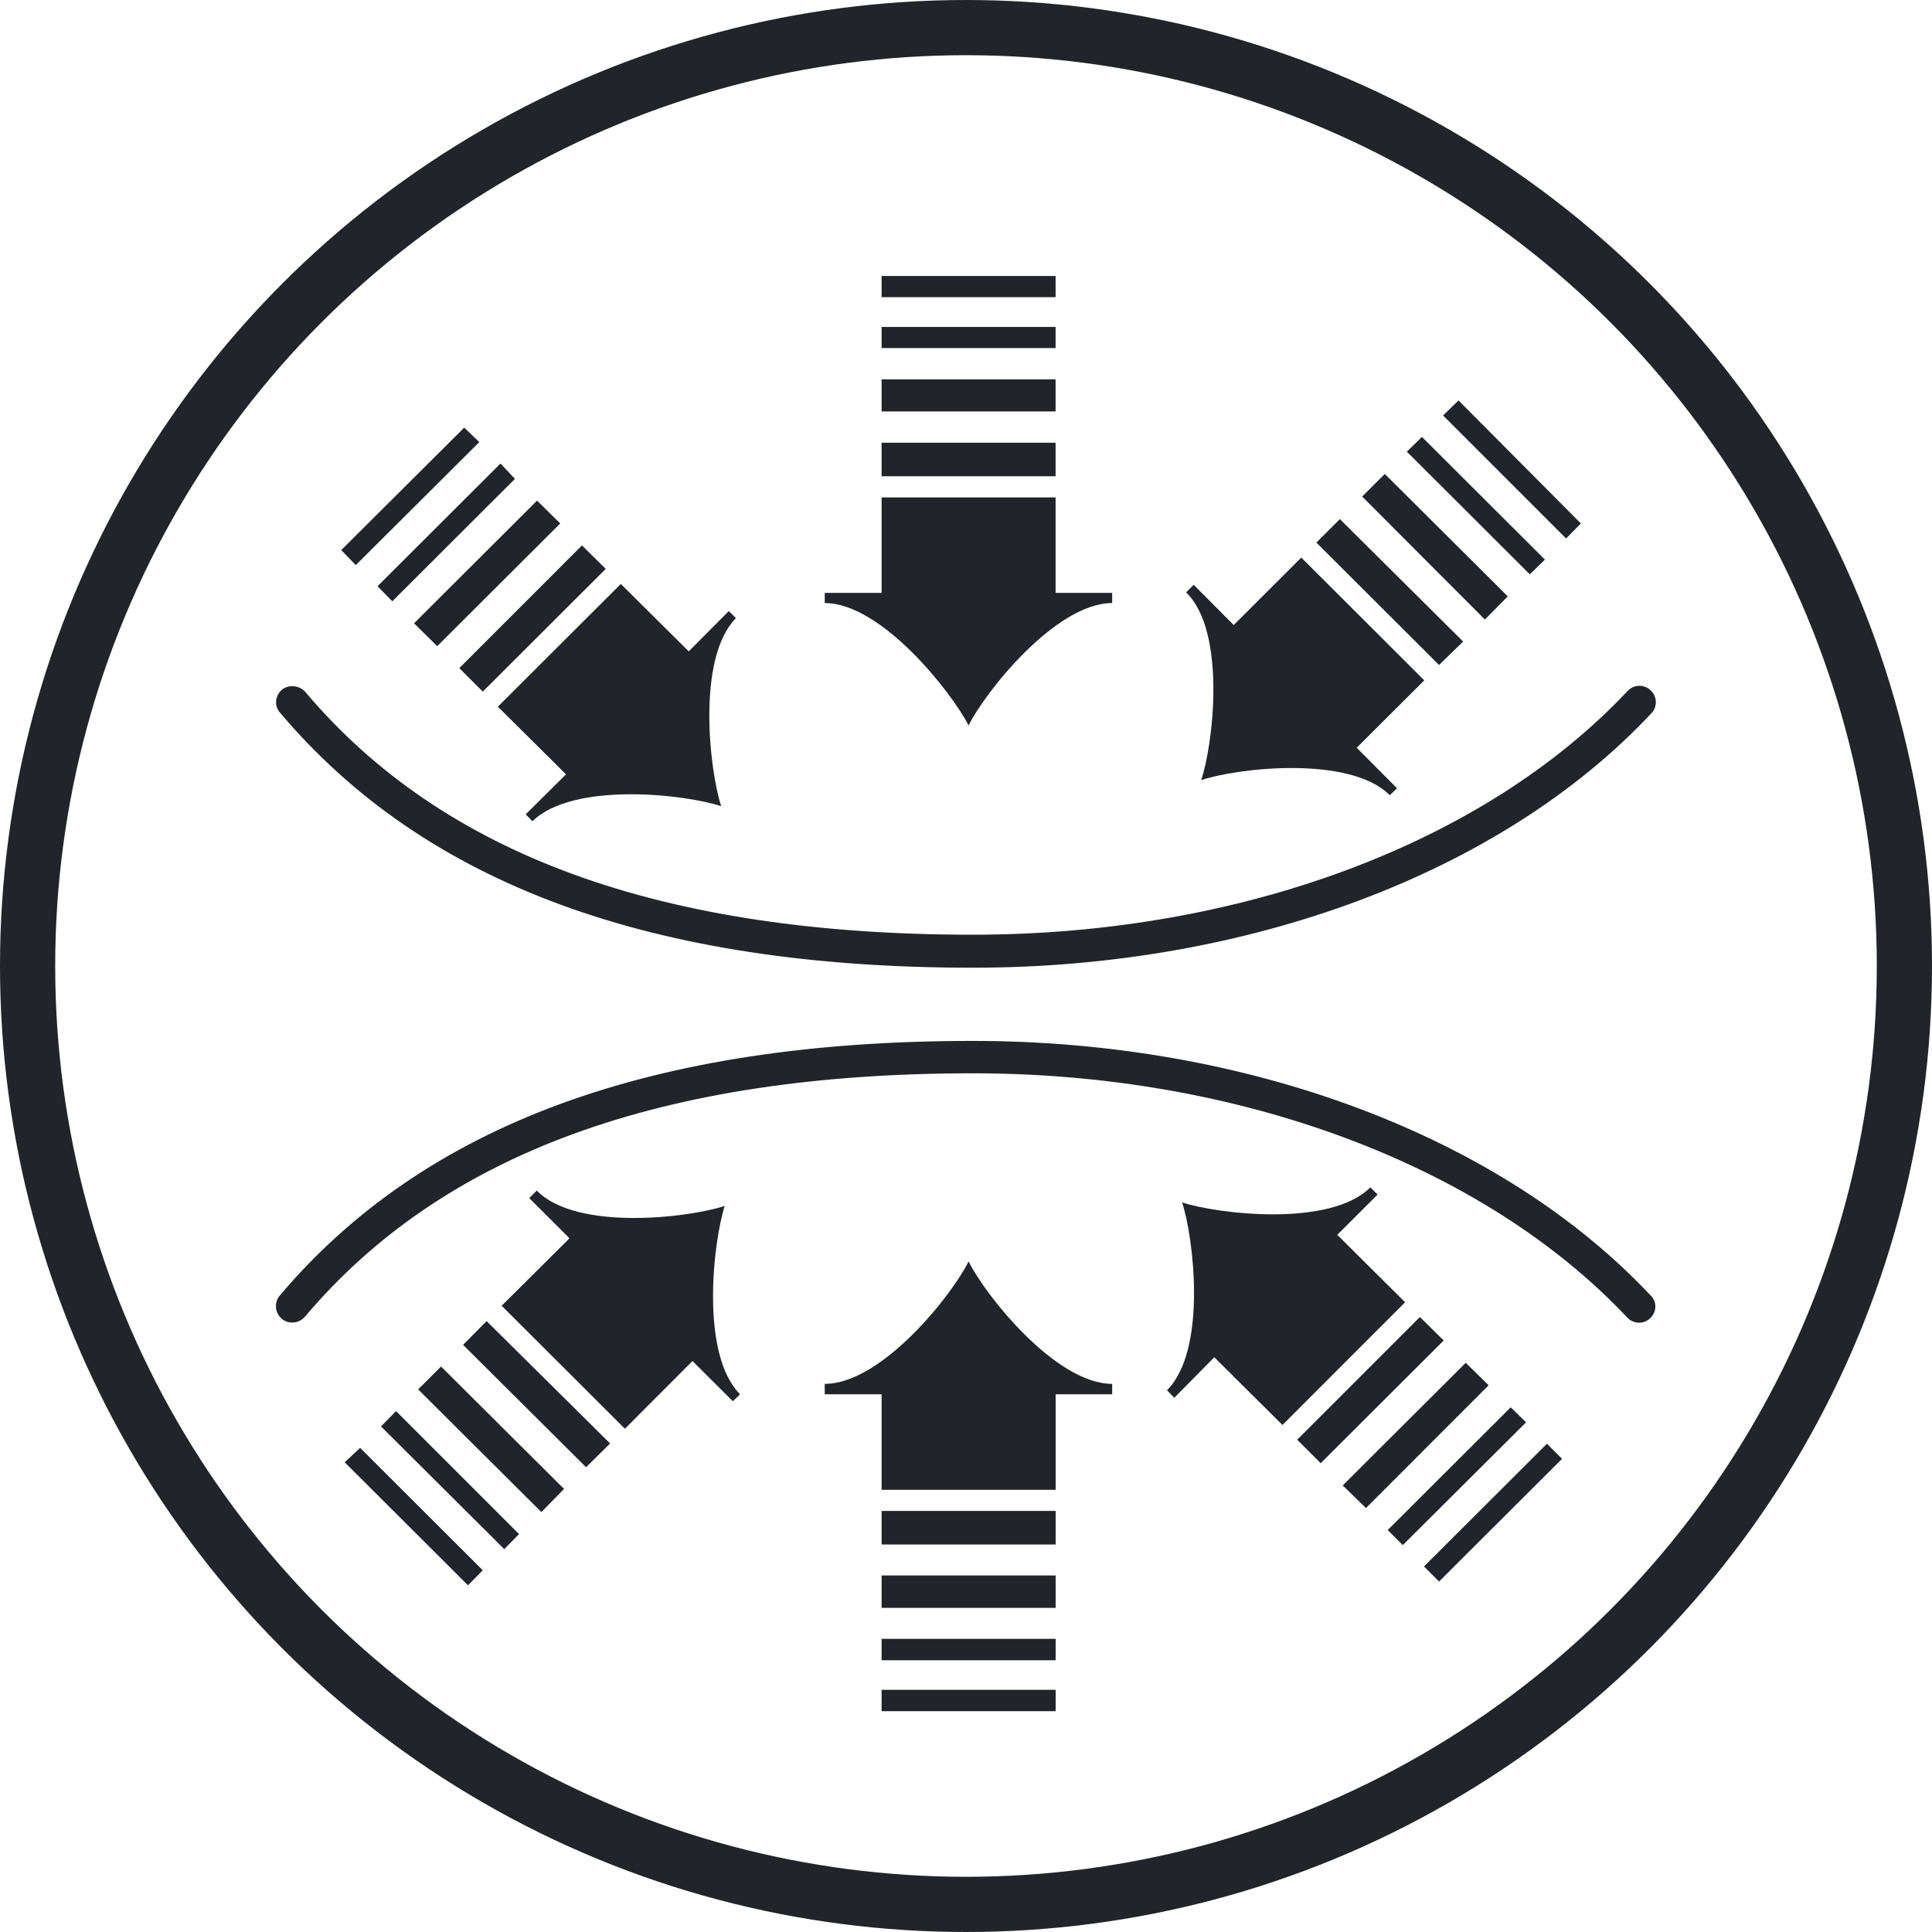 <svg width="35" height="35" viewBox="0 0 35 35" fill="none" xmlns="http://www.w3.org/2000/svg">
<circle cx="17.5" cy="17.5" r="17" stroke="#22242A"/>
<g clip-path="url(#clip0_107_800)">
<path d="M5.294 23.959C5.226 23.959 5.158 23.938 5.105 23.89C4.979 23.786 4.963 23.602 5.063 23.476C7.685 20.372 11.799 18.857 17.621 18.857C22.607 18.857 27.194 20.582 29.905 23.471C30.021 23.586 30.016 23.77 29.89 23.885C29.774 23.995 29.59 23.985 29.48 23.869C26.879 21.106 22.45 19.444 17.626 19.444C11.988 19.444 8.021 20.892 5.52 23.859C5.457 23.927 5.378 23.959 5.294 23.959" fill="#22242A"/>
<path d="M17.626 17.531C11.805 17.531 7.696 16.021 5.069 12.906C4.963 12.786 4.984 12.597 5.111 12.492C5.231 12.398 5.415 12.414 5.526 12.529C8.027 15.496 11.988 16.933 17.626 16.933C22.455 16.933 26.884 15.287 29.485 12.518C29.596 12.398 29.785 12.393 29.9 12.503C30.021 12.613 30.032 12.802 29.916 12.922C27.205 15.816 22.613 17.531 17.626 17.531Z" fill="#22242A"/>
<path d="M13.202 11.071L12.477 11.8L11.247 10.579L9.019 12.802L10.254 14.028L9.524 14.752L9.645 14.878C10.386 14.154 12.419 14.39 13.065 14.605C12.855 13.966 12.613 11.926 13.333 11.197L13.202 11.071V11.071ZM23.574 10.101L22.35 11.323L21.625 10.594L21.488 10.731C22.224 11.449 21.977 13.488 21.761 14.133C22.407 13.913 24.451 13.677 25.177 14.406L25.308 14.28L24.578 13.546L25.802 12.325L23.574 10.101V10.101ZM23.847 9.829L26.07 12.047L26.506 11.622L24.273 9.404L23.847 9.829V9.829ZM19.123 9.011H15.971V10.741H14.941V10.925C15.971 10.925 17.242 12.545 17.547 13.142C17.841 12.545 19.123 10.925 20.148 10.925V10.741H19.123V9.011V9.011ZM24.677 8.995L26.9 11.223L27.315 10.804L25.087 8.586L24.677 8.995V8.995ZM25.486 8.182L27.714 10.405L27.988 10.138L25.76 7.915L25.486 8.182ZM26.143 7.527L28.371 9.755L28.639 9.483L26.422 7.254L26.143 7.527ZM10.543 9.881L8.321 12.104L8.746 12.529L10.974 10.306L10.543 9.881ZM19.123 5H15.971V5.383H19.123V5ZM19.123 8.02H15.971V8.628H19.123V8.02ZM19.123 5.923H15.971V6.306H19.123V5.923ZM19.123 6.872H15.971V7.454H19.123V6.872V6.872ZM8.41 7.747L6.182 9.965L6.445 10.238L8.683 8.009L8.41 7.747ZM9.729 9.069L7.501 11.292L7.921 11.706L10.149 9.483L9.729 9.069V9.069ZM9.067 8.397L6.839 10.62L7.107 10.893L9.329 8.675L9.067 8.397Z" fill="#22242A"/>
<path d="M25.413 27.991L27.646 25.767L27.368 25.495L25.14 27.718L25.413 27.991Z" fill="#22242A"/>
<path d="M26.07 28.651L28.298 26.428L28.024 26.155L25.797 28.378L26.07 28.651Z" fill="#22242A"/>
<path d="M23.926 26.507L26.154 24.284L25.723 23.859L23.5 26.082L23.926 26.507Z" fill="#22242A"/>
<path d="M14.941 25.07V25.259H15.971V26.989H19.124V25.259H20.148V25.07C19.124 25.07 17.847 23.461 17.547 22.852C17.248 23.461 15.971 25.07 14.941 25.07Z" fill="#22242A"/>
<path d="M24.746 27.32L26.968 25.096L26.553 24.688L24.325 26.91L24.746 27.32Z" fill="#22242A"/>
<path d="M19.124 27.372H15.971V27.98H19.124V27.372Z" fill="#22242A"/>
<path d="M19.124 30.612H15.971V31H19.124V30.612Z" fill="#22242A"/>
<path d="M6.902 25.841L9.135 28.064L9.403 27.791L7.175 25.563L6.902 25.841Z" fill="#22242A"/>
<path d="M7.575 25.17L9.808 27.393L10.218 26.973L7.99 24.756L7.575 25.17Z" fill="#22242A"/>
<path d="M6.245 26.491L8.478 28.719L8.746 28.447L6.524 26.229L6.245 26.491Z" fill="#22242A"/>
<path d="M19.124 29.689H15.971V30.077H19.124V29.689Z" fill="#22242A"/>
<path d="M19.124 28.541H15.971V29.128H19.124V28.541Z" fill="#22242A"/>
<path d="M13.129 21.846C12.482 22.061 10.444 22.307 9.724 21.568L9.587 21.704L10.317 22.433L9.088 23.655L11.321 25.883L12.545 24.656L13.276 25.385L13.407 25.259C12.677 24.525 12.924 22.485 13.129 21.846V21.846Z" fill="#22242A"/>
<path d="M8.389 24.363L10.617 26.58L11.053 26.15L8.815 23.933L8.389 24.363Z" fill="#22242A"/>
<path d="M21.273 25.322L21.998 24.588L23.233 25.815L25.455 23.592L24.226 22.37L24.956 21.641L24.825 21.51C24.099 22.239 22.061 21.993 21.415 21.783C21.625 22.422 21.872 24.457 21.141 25.186L21.273 25.322V25.322Z" fill="#22242A"/>
</g>
<defs>
<clipPath id="clip0_107_800">
<rect width="25" height="26" fill="white" transform="translate(5 5)"/>
</clipPath>
</defs>
</svg>
